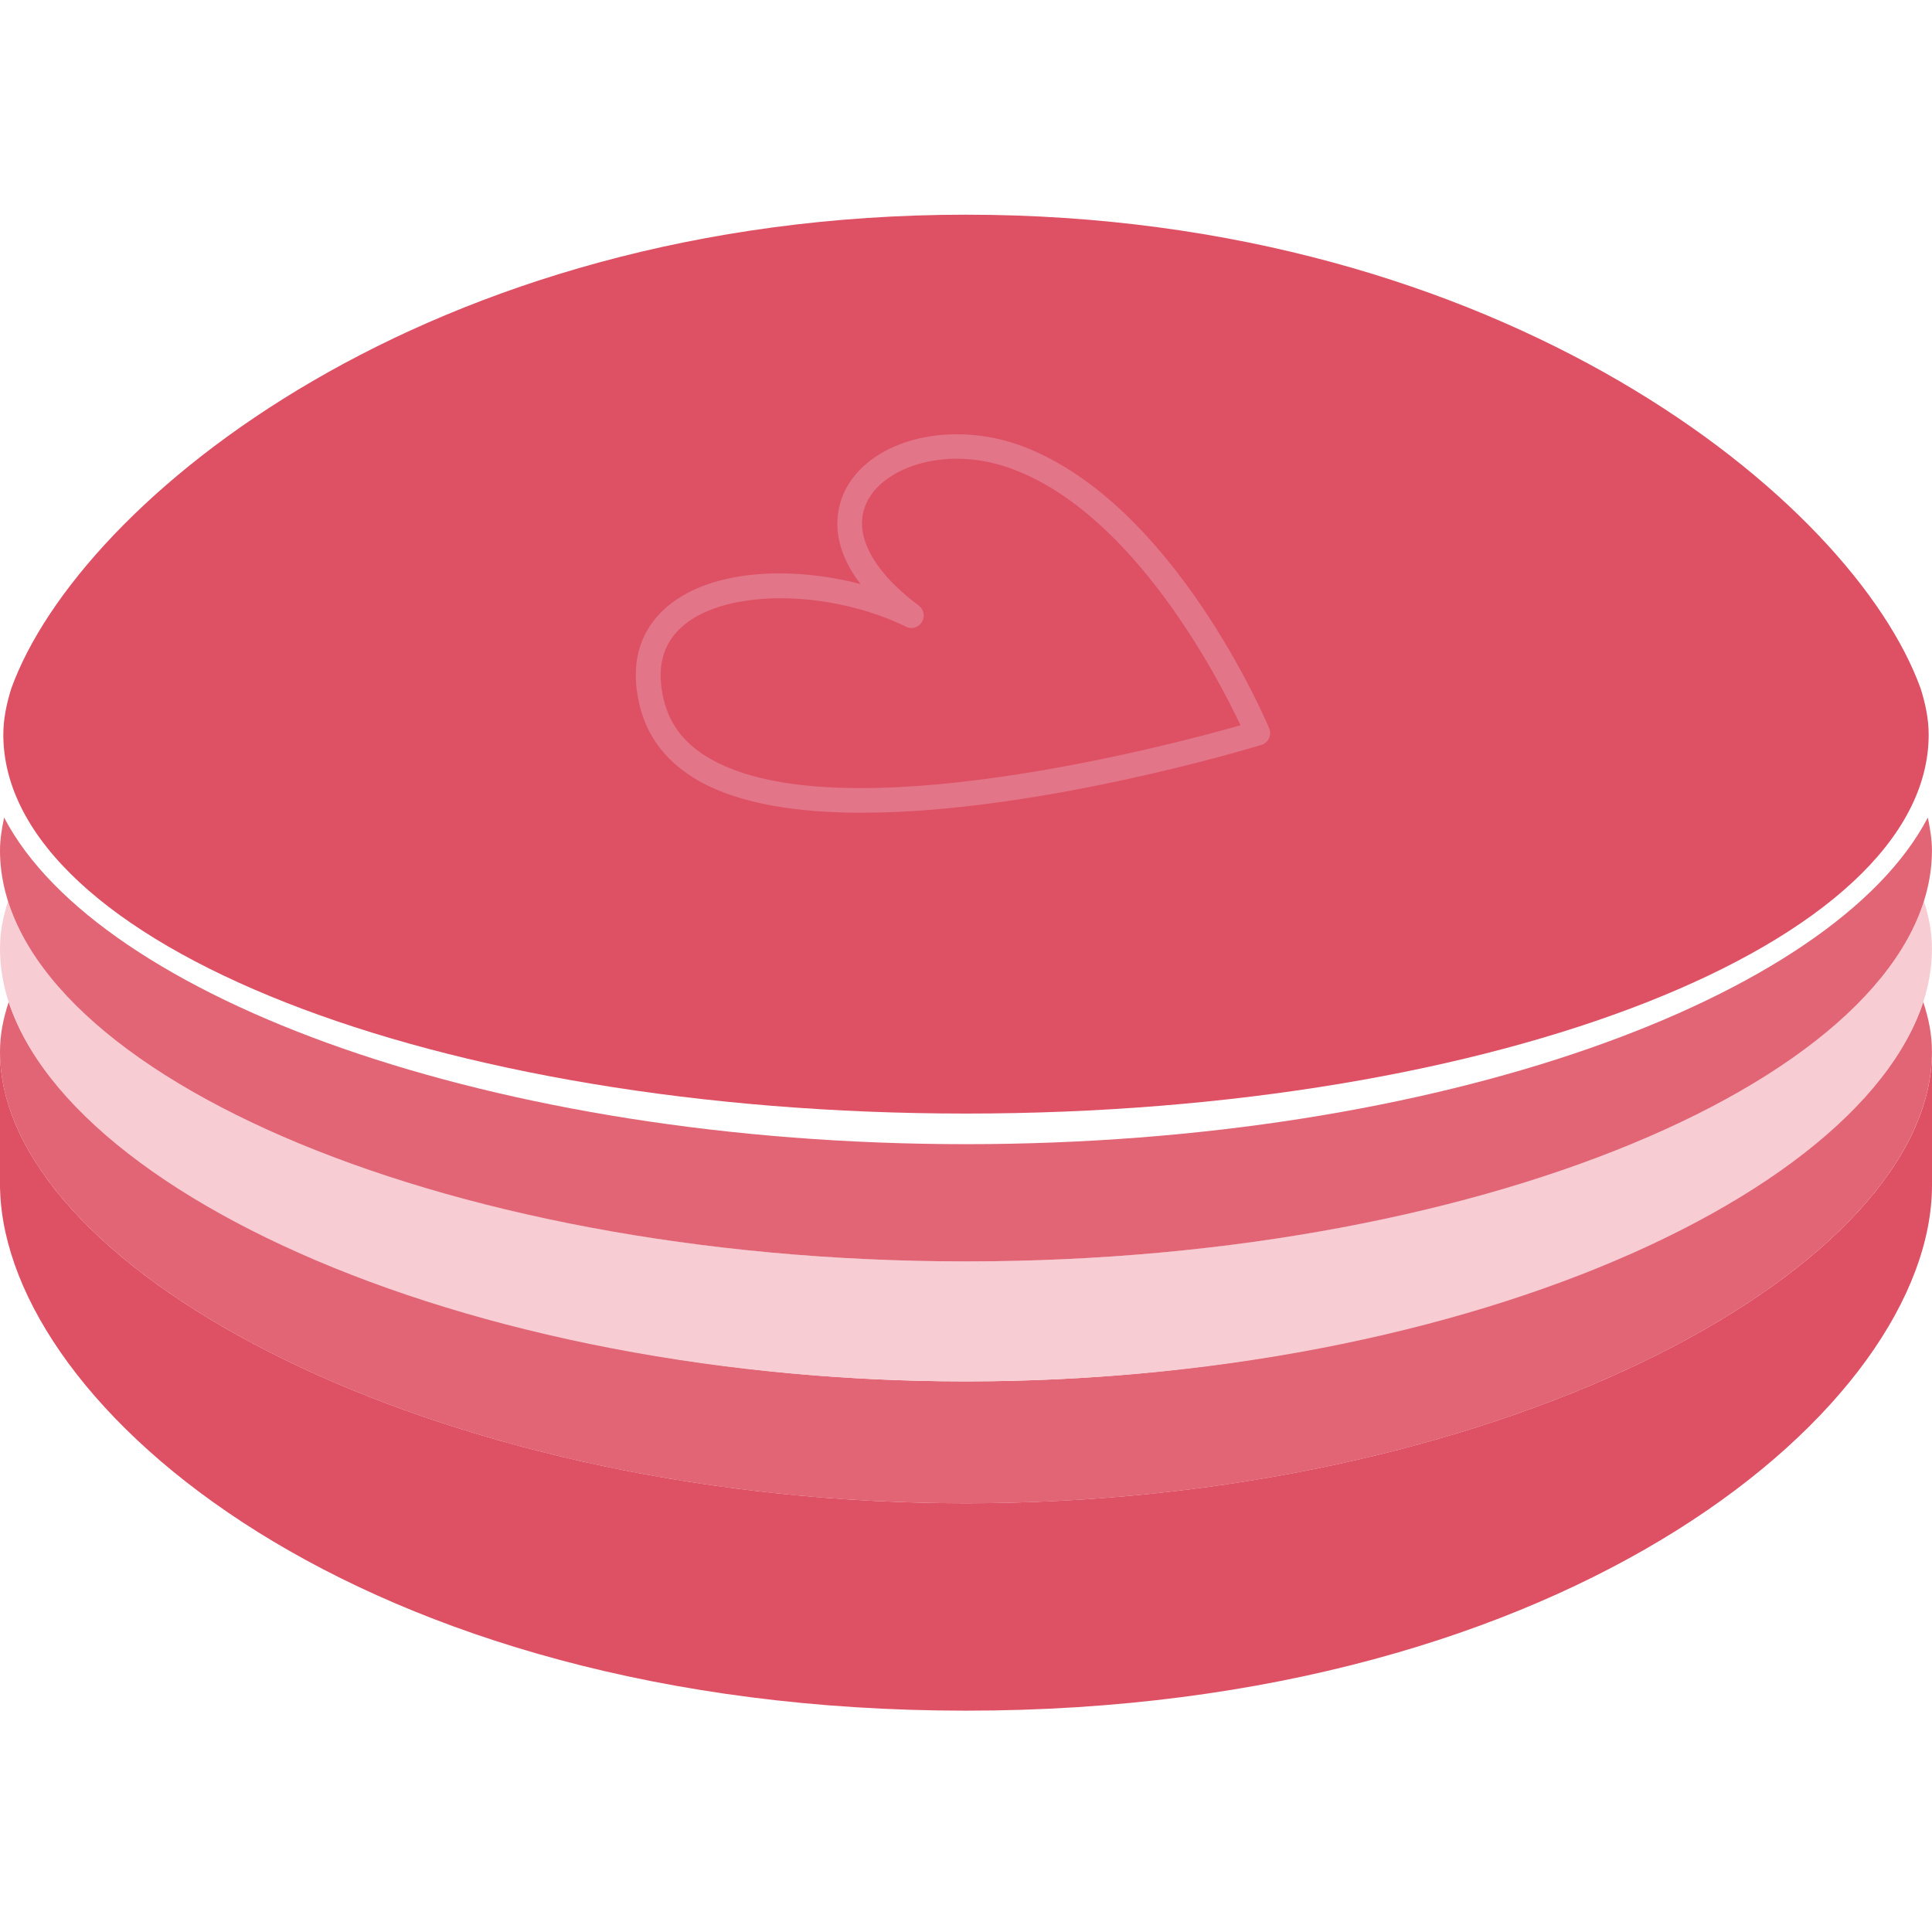 <?xml version="1.0" encoding="UTF-8"?> <svg xmlns="http://www.w3.org/2000/svg" width="32" height="32" viewBox="0 0 32 32" fill="none"><path d="M15.999 22.88C7.879 22.88 1.177 19.755 0.144 16.595C0.053 16.876 0 17.128 0 17.419C0 21.014 7.163 24.899 15.999 24.899C24.836 24.899 31.999 21.015 31.999 17.419C31.999 17.128 31.946 16.876 31.855 16.595C30.822 19.755 24.12 22.88 15.999 22.88Z" fill="#E16575"></path><path d="M16.376 24.896C16.251 24.898 16.126 24.899 15.999 24.899C15.873 24.899 15.749 24.898 15.625 24.896C15.513 24.895 15.402 24.893 15.291 24.89C15.287 24.89 15.284 24.89 15.281 24.89C6.778 24.686 0 20.917 0 17.419V19.63C0 19.66 -6.10608e-08 19.689 0.002 19.719C0.116 23.318 5.943 28.334 16 28.334C26.057 28.334 32 23.27 32 19.63V17.419C32 20.963 25.039 24.788 16.376 24.896H16.376Z" fill="#DE5165"></path><path d="M31.998 17.397C31.998 17.404 31.999 17.412 31.999 17.419V17.397H31.998Z" fill="#DE5165"></path><path d="M15.999 20.893C7.849 20.893 1.127 18.103 0.133 14.926C0.049 15.193 0 15.437 0 15.713C0 19.275 7.163 22.88 15.999 22.88C24.836 22.88 31.999 19.275 31.999 15.713C31.999 15.437 31.95 15.193 31.866 14.926C30.872 18.103 24.15 20.893 15.999 20.893Z" fill="#F8CCD3"></path><path d="M15.999 18.951C8.177 18.951 1.63 16.535 0.068 13.541C0.031 13.721 0 13.902 0 14.085C0 17.647 7.163 20.893 15.999 20.893C24.836 20.893 31.999 17.647 31.999 14.085C31.999 13.902 31.968 13.721 31.931 13.541C30.369 16.535 23.822 18.951 15.999 18.951H15.999Z" fill="#E16575"></path><path d="M0.055 12.167C0.055 15.628 7.207 18.444 15.999 18.444C24.791 18.444 31.945 15.628 31.945 12.167C31.945 11.912 31.892 11.657 31.812 11.404C30.686 8.286 24.896 3.556 15.999 3.556C7.103 3.556 1.315 8.286 0.187 11.403C0.108 11.656 0.055 11.912 0.055 12.167V12.167Z" fill="#DE5165"></path><path d="M14.281 13.462C13.228 13.462 12.266 13.321 11.582 12.939C11.067 12.647 10.736 12.237 10.603 11.716C10.374 10.825 10.733 10.308 11.076 10.027C11.812 9.425 13.124 9.38 14.253 9.674C13.681 8.929 13.88 8.335 14.021 8.078C14.473 7.26 15.777 6.955 16.94 7.393C19.432 8.335 20.957 11.911 21.022 12.064C21.044 12.117 21.042 12.177 21.019 12.23C20.993 12.282 20.948 12.321 20.892 12.338C20.691 12.4 17.16 13.461 14.28 13.461L14.281 13.462ZM12.931 9.909C12.278 9.909 11.692 10.053 11.336 10.347C10.971 10.642 10.861 11.068 10.999 11.614C11.107 12.027 11.361 12.344 11.783 12.579C13.93 13.787 19.373 12.347 20.547 12.013C20.182 11.236 18.787 8.533 16.793 7.778C15.735 7.368 14.688 7.71 14.379 8.276C14.099 8.783 14.405 9.422 15.217 10.03C15.302 10.092 15.324 10.212 15.27 10.302C15.214 10.393 15.101 10.429 15.005 10.379C14.362 10.067 13.613 9.909 12.931 9.909L12.931 9.909Z" fill="#E37588"></path></svg> 